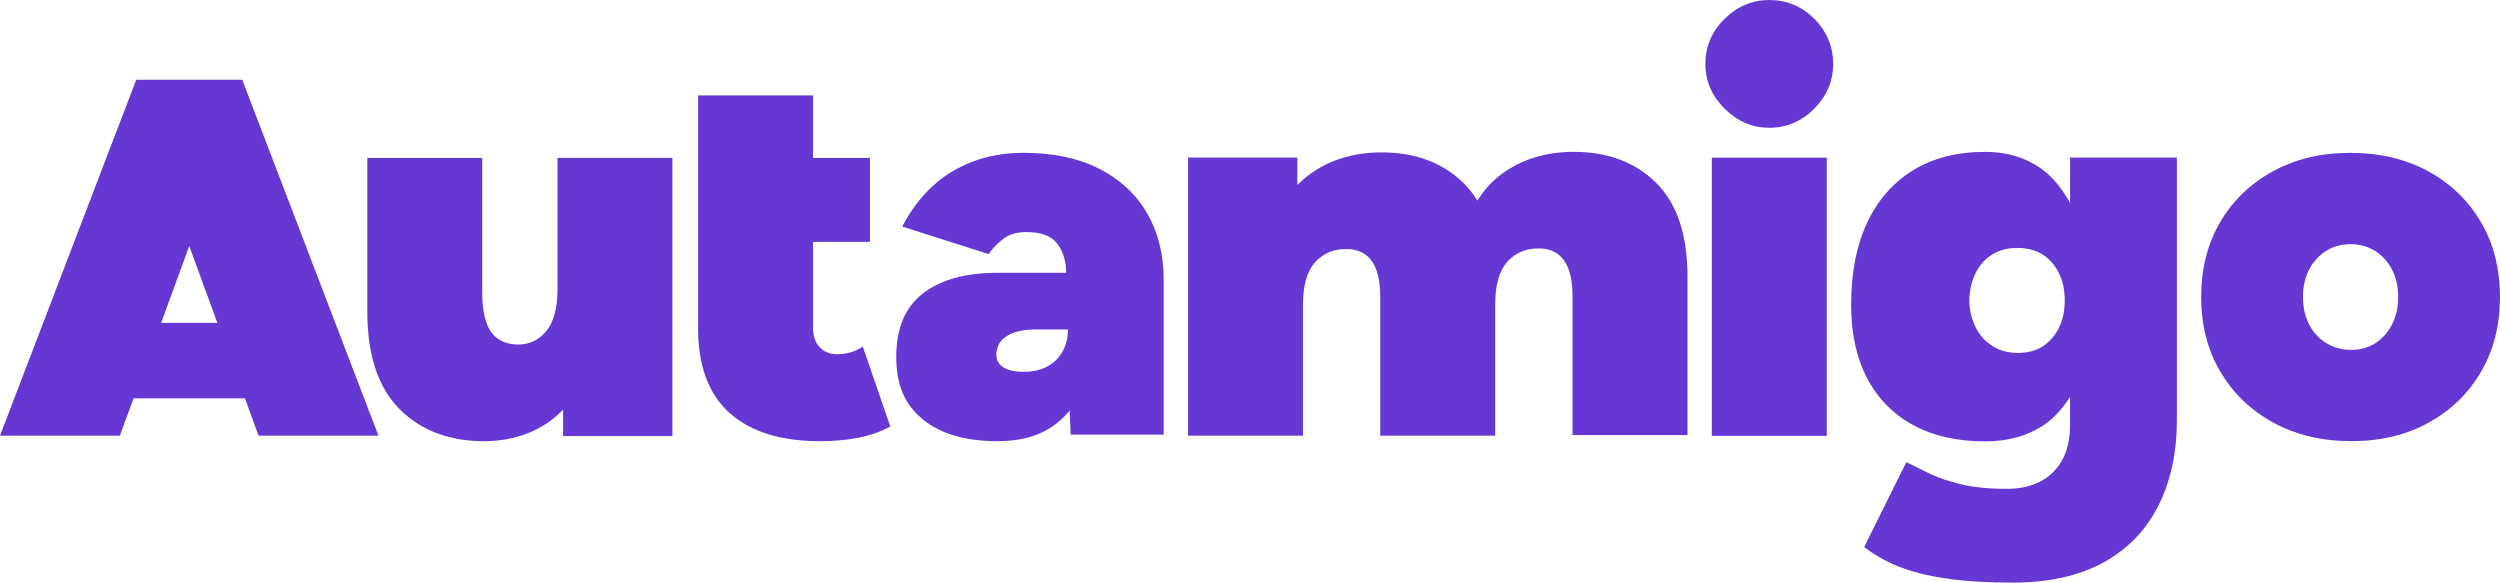 <?xml version="1.0" encoding="UTF-8"?>
<svg id="Layer_2" data-name="Layer 2" xmlns="http://www.w3.org/2000/svg" viewBox="0 0 979.95 228.35">
  <defs>
    <style>
      .cls-1 {
        fill: #6538d3;
      }
    </style>
  </defs>
  <g id="Layer_1-2" data-name="Layer 1">
    <g>
      <rect class="cls-1" x="670.99" y="61.8" width="45.07" height="109.06"/>
      <path class="cls-1" d="M693.53,0c-6.68,0-12.52,2.47-17.54,7.38-5,4.93-7.51,10.82-7.51,17.65s2.51,12.53,7.51,17.55c5.01,4.99,10.85,7.5,17.54,7.5s12.73-2.51,17.65-7.5c4.92-5.01,7.39-10.86,7.39-17.55s-2.47-12.72-7.39-17.65c-4.92-4.91-10.81-7.38-17.65-7.38Z"/>
      <path class="cls-1" d="M348.98,167.15c-6.78,3.85-16.02,5.78-27.71,5.78-15.29,0-27.04-3.69-35.28-11.06-8.24-7.38-12.36-18.44-12.36-33.19V37.39h45.04v24.52h22.33v32.89h-22.33v33.49c0,3.32.86,5.91,2.6,7.77,1.72,1.86,3.98,2.79,6.77,2.79,3.85,0,7.24-1,10.17-2.99l10.76,31.29h0Z"/>
      <path class="cls-1" d="M263.57,61.91v109.03h-42.85v-10.36c-3.98,4.12-8.64,7.21-13.95,9.27-5.32,2.06-10.96,3.09-16.94,3.09-13.82,0-24.92-4.22-33.29-12.66-8.37-8.44-12.56-21.16-12.56-38.17v-60.2h45.04v52.42c0,7.44,1.2,12.75,3.59,15.94,2.39,3.19,5.91,4.78,10.57,4.78,4.38,0,8.04-1.76,10.96-5.28,2.92-3.52,4.39-9.07,4.39-16.65v-51.23h45.04,0Z"/>
      <path class="cls-1" d="M649.19,71.68h0c-8.17-8.11-18.97-12.16-32.39-12.16-6.51,0-12.56,1.06-18.14,3.19-2.95,1.13-5.71,2.55-8.29,4.28,0,0,0,0,0,0-.04.03-.08.06-.13.09-.45.31-.9.62-1.35.94-.46.34-.92.68-1.37,1.04-.04.03-.07.06-.11.09-.44.36-.88.71-1.31,1.09,0,0-.02.02-.03.02h0c-2.62,2.35-4.94,5.14-6.97,8.37-1.52-2.49-3.28-4.74-5.28-6.73h0c-8.17-8.11-18.97-12.16-32.39-12.16-6.51,0-12.56,1.06-18.14,3.19-5.58,2.13-10.5,5.32-14.75,9.57v-10.76h-42.85s0,109.03,0,109.03h45.04v-51.23c0-7.58,1.56-13.12,4.69-16.65,3.12-3.52,7.21-5.28,12.26-5.28,8.9,0,13.35,6.25,13.35,18.74v54.42h45.05v-51.94l.02.48c0-7.58,1.56-13.12,4.69-16.65,3.12-3.52,7.21-5.28,12.26-5.28,8.9,0,13.35,6.25,13.35,18.74v54.42h45.05v-62.19c0-16.35-4.09-28.57-12.26-36.68Z"/>
      <path class="cls-1" d="M811.42,79.57c-2.9-5.12-6.22-9.64-10.47-12.85-6.36-4.79-13.95-7.19-22.79-7.19-11.01,0-20.43,2.4-28.26,7.19-7.84,4.81-13.84,11.68-18.03,20.59-4.18,8.91-6.27,19.64-6.27,32.21,0,11.17,2.09,20.74,6.27,28.71,4.18,7.99,10.19,14.12,18.03,18.38,7.83,4.28,17.24,6.4,28.26,6.4,8.84,0,16.43-2.1,22.79-6.28,4.25-2.8,7.57-6.71,10.47-11.13v10.9c0,5.58-1.05,10.24-3.14,13.95-2.09,3.73-5,6.51-8.72,8.38-3.73,1.85-7.99,2.78-12.79,2.78-7.29,0-13.41-.62-18.37-1.85-4.97-1.25-9.11-2.67-12.44-4.31-3.34-1.63-6.25-3.05-8.72-4.3l-16.51,33.25c3.72,2.95,8.14,5.47,13.26,7.57,5.12,2.08,11.36,3.67,18.72,4.77,7.36,1.08,16.09,1.63,26.16,1.63,14.11,0,25.93-2.61,35.47-7.8,9.54-5.2,16.75-12.6,21.63-22.22,4.88-9.61,7.32-20.84,7.32-33.71V61.75h-41.86v17.82ZM807.11,128.35c-1.47,3.1-3.57,5.55-6.27,7.32-2.72,1.78-6.01,2.67-9.89,2.67s-7.01-.89-9.88-2.67c-2.87-1.78-5.08-4.22-6.63-7.32-1.54-3.1-2.4-6.59-2.55-10.47.15-4.18,1.01-7.84,2.55-10.94,1.55-3.08,3.73-5.49,6.52-7.21,2.79-1.7,6.05-2.55,9.77-2.55s7.16.85,9.88,2.55c2.72,1.72,4.84,4.13,6.4,7.21,1.55,3.1,2.33,6.76,2.33,10.94,0,3.88-.74,7.36-2.21,10.47Z"/>
      <path class="cls-1" d="M951.81,67.13c-8.85-4.81-19.03-7.21-30.53-7.21s-21.47,2.4-30.32,7.21c-8.83,4.83-15.75,11.48-20.7,19.96-4.97,8.48-7.44,18.26-7.44,29.33s2.51,20.86,7.55,29.33c5.02,8.5,11.97,15.13,20.82,19.96,8.83,4.81,19.01,7.21,30.51,7.21s21.43-2.4,30.21-7.21c8.76-4.83,15.64-11.46,20.59-19.96,4.97-8.48,7.44-18.26,7.44-29.33s-2.47-20.85-7.44-29.33c-4.95-8.48-11.87-15.13-20.7-19.96ZM937.68,127.1c-1.6,3.11-3.74,5.55-6.48,7.34-2.74,1.81-5.9,2.7-9.5,2.7s-7.04-.9-9.92-2.7c-2.88-1.79-5.11-4.23-6.69-7.34-1.58-3.09-2.37-6.65-2.37-10.67s.79-7.58,2.37-10.67c1.58-3.09,3.77-5.55,6.58-7.34,2.81-1.79,6-2.7,9.6-2.7s7,.91,9.81,2.7c2.81,1.79,4.98,4.25,6.58,7.34,1.58,3.09,2.37,6.65,2.37,10.67s-.79,7.58-2.37,10.67Z"/>
      <path class="cls-1" d="M430.89,66.16c-8.2-4.18-18.05-6.25-29.54-6.25-7.48,0-14.29,1.18-20.4,3.55-6.11,2.37-11.43,5.72-15.96,10.04-4.53,4.3-8.3,9.41-11.32,15.31l33.86,10.8c1.58-2.3,3.53-4.32,5.83-6.06,2.3-1.72,5.25-2.58,8.85-2.58,5.18,0,8.92,1.16,11.22,3.46,2.3,2.3,3.74,5.46,4.3,9.48.13.9.09,2.07.2,3.02h-26.93c-12.52,0-22.26,2.7-29.23,8.09-6.99,5.39-10.46,13.69-10.46,24.91s3.48,18.82,10.46,24.49c6.97,5.69,16.71,8.51,29.23,8.51s21.21-3.81,27.82-11.43c.17-.2.28-.45.45-.65l.41,9.5h36.46v-60.62c0-9.92-2.16-18.62-6.48-26.1-4.32-7.48-10.57-13.29-18.77-17.47ZM416.45,137.89c-1.44,2.51-3.46,4.46-6.04,5.81-2.6,1.37-5.69,2.05-9.29,2.05-3.3,0-5.9-.56-7.76-1.72-1.88-1.16-2.81-2.81-2.81-4.97,0-3.16,1.37-5.6,4.11-7.34,2.72-1.72,6.6-2.58,11.64-2.58h12.31c0,3.32-.72,6.21-2.16,8.74Z"/>
      <path class="cls-1" d="M94.94,31.25h-41.53L0,170.78h46.99l5.35-14.64h43.67l5.35,14.64h46.99L94.94,31.25ZM74.18,96.43l11.02,30.14h-22.04l11.02-30.14Z"/>
    </g>
  </g>
</svg>